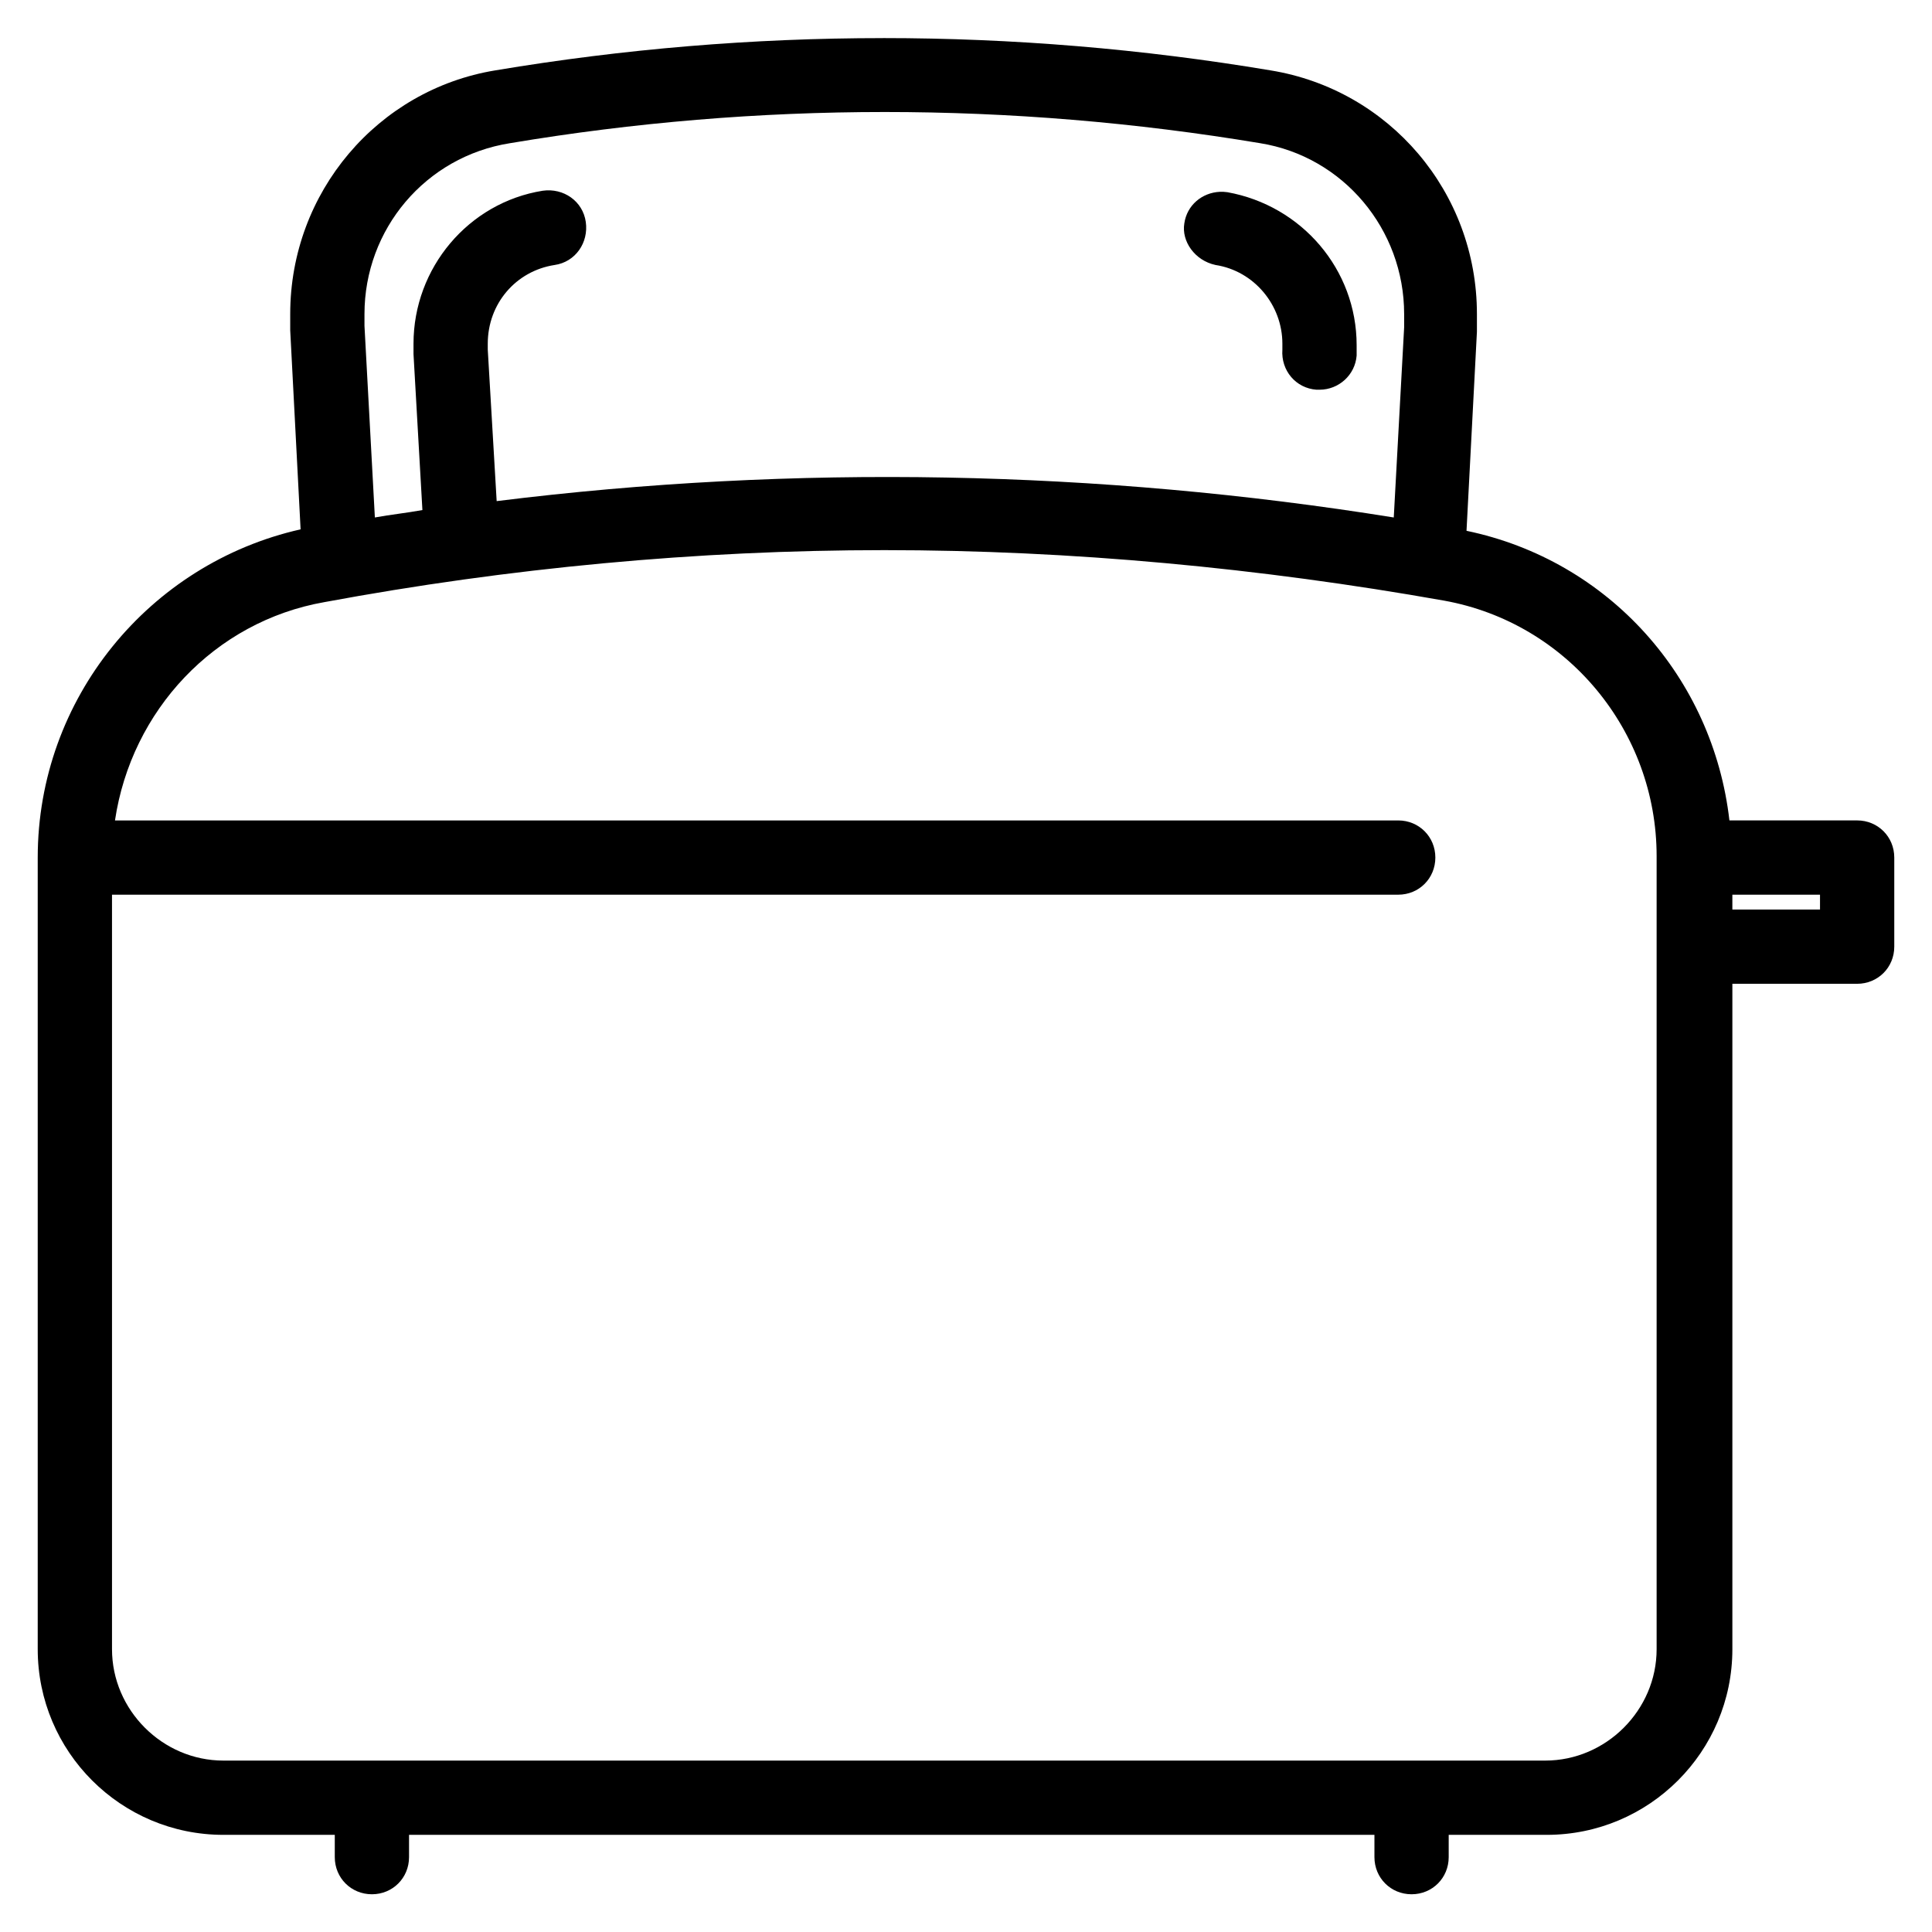 <?xml version="1.0" encoding="UTF-8"?>
<!-- The Best Svg Icon site in the world: iconSvg.co, Visit us! https://iconsvg.co -->
<svg fill="#000000" width="800px" height="800px" version="1.1" viewBox="144 144 512 512" xmlns="http://www.w3.org/2000/svg">
 <path d="m377.96 154.1c-34.34 0-68.68 2.848-102.73 8.555-31.094 5.117-54.32 32.277-54.32 64.555v4.328l2.75 52.742c-40.145 9.055-69.664 44.871-69.664 86.984v209.79c0 27.16 22.043 49.199 49.203 49.199h29.52v5.906c0 5.508 4.328 9.84 9.84 9.84 5.512 0 9.84-4.332 9.84-9.84v-5.906h255.84v5.906c0 5.508 4.332 9.84 9.84 9.84 5.512 0 9.84-4.332 9.84-9.84v-5.906h25.977c27.16 0 49.199-22.039 49.199-49.199v-176.34h33.066c5.508 0 9.84-4.328 9.84-9.84v-23.617c0-5.508-4.332-9.84-9.84-9.84h-33.848c-4.332-37.785-31.887-68.879-69.672-76.75l2.758-52.738v-4.727c0-32.277-23.223-59.438-54.711-64.555-34.047-5.707-68.387-8.555-102.73-8.555zm0.441 19.582c33.207 0 66.473 2.75 99.535 8.262 22.043 3.543 38.176 22.828 38.176 45.266v3.543l-2.75 50.383c-78.328-12.594-158.62-14.176-237.74-4.336l-2.359-40.145v-1.574c0-10.629 7.481-19.281 17.711-20.855 5.512-0.789 9.051-5.906 8.266-11.418-0.789-5.508-5.906-9.051-11.418-8.262-19.68 3.148-34.238 20.461-34.238 40.535v2.762l2.359 41.328c-4.328 0.785-8.27 1.18-12.598 1.965l-2.754-50.773v-3.152c0-22.438 16.141-41.723 38.578-45.266 32.863-5.512 66.02-8.262 99.23-8.262zm88.836 21.152c-4.684 0.227-8.691 3.543-9.379 8.367-0.789 4.723 2.762 9.844 8.27 11.023 10.234 1.574 17.715 10.621 17.715 20.855v1.574c-0.395 5.512 3.535 10.23 9.047 10.625h0.793c5.117 0 9.445-3.93 9.84-9.047v-2.762c0-20.074-14.57-36.992-34.25-40.535-0.688-0.098-1.367-0.133-2.035-0.102zm-88.883 94.957c49.594 0 99.578 4.727 148.38 13.387 32.668 5.902 56.289 34.633 56.289 67.695v210.18c0 16.137-13.383 29.52-29.52 29.52h-350.3c-16.141 0-29.52-13.383-29.52-29.52v-199.95h340.86c5.512 0 9.84-4.328 9.84-9.84 0-5.508-4.328-9.84-9.84-9.84h-340.07c4.332-29.125 26.379-52.738 55.504-57.855 48.809-9.055 98.793-13.777 148.39-13.777zm224.74 91.312h23.227v3.938h-23.227z"/>
</svg>